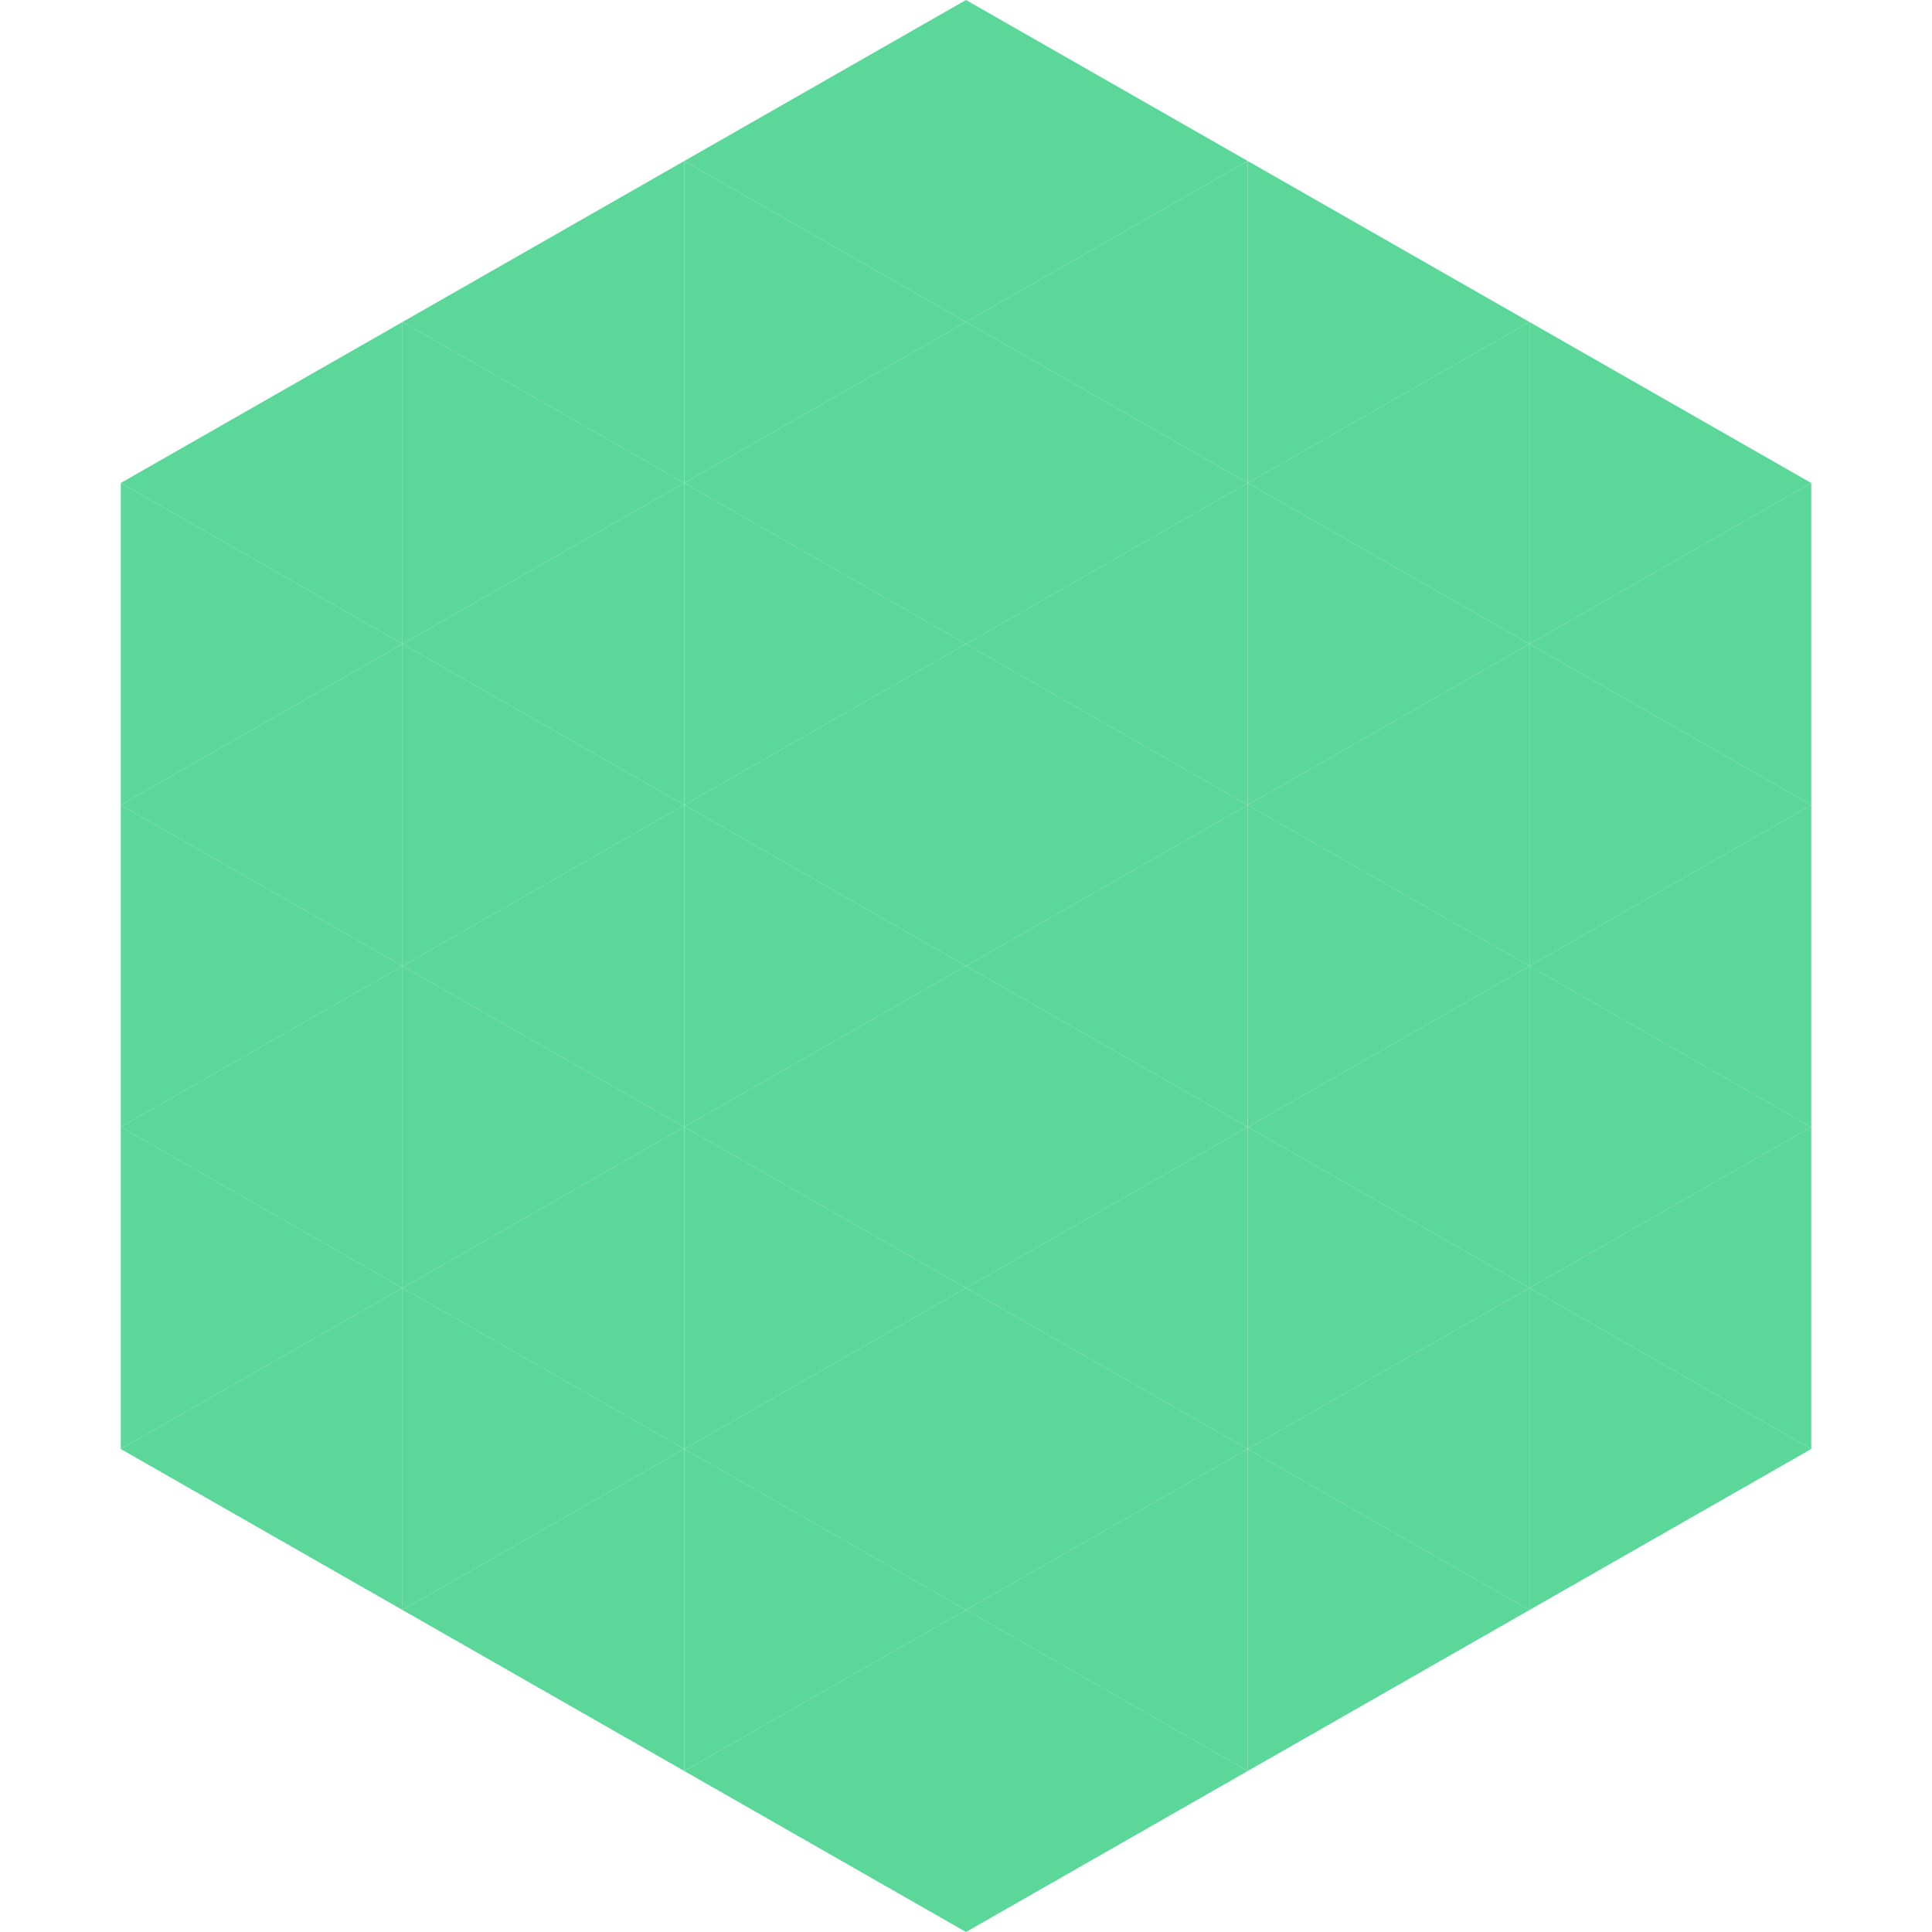 <?xml version="1.0"?>
<!-- Generated by SVGo -->
<svg width="240" height="240"
     xmlns="http://www.w3.org/2000/svg"
     xmlns:xlink="http://www.w3.org/1999/xlink">
<polygon points="50,40 15,60 50,80" style="fill:rgb(91,215,153)" />
<polygon points="190,40 225,60 190,80" style="fill:rgb(91,215,153)" />
<polygon points="15,60 50,80 15,100" style="fill:rgb(91,215,153)" />
<polygon points="225,60 190,80 225,100" style="fill:rgb(91,215,153)" />
<polygon points="50,80 15,100 50,120" style="fill:rgb(91,215,153)" />
<polygon points="190,80 225,100 190,120" style="fill:rgb(91,215,153)" />
<polygon points="15,100 50,120 15,140" style="fill:rgb(91,215,153)" />
<polygon points="225,100 190,120 225,140" style="fill:rgb(91,215,153)" />
<polygon points="50,120 15,140 50,160" style="fill:rgb(91,215,153)" />
<polygon points="190,120 225,140 190,160" style="fill:rgb(91,215,153)" />
<polygon points="15,140 50,160 15,180" style="fill:rgb(91,215,153)" />
<polygon points="225,140 190,160 225,180" style="fill:rgb(91,215,153)" />
<polygon points="50,160 15,180 50,200" style="fill:rgb(91,215,153)" />
<polygon points="190,160 225,180 190,200" style="fill:rgb(91,215,153)" />
<polygon points="15,180 50,200 15,220" style="fill:rgb(255,255,255); fill-opacity:0" />
<polygon points="225,180 190,200 225,220" style="fill:rgb(255,255,255); fill-opacity:0" />
<polygon points="50,0 85,20 50,40" style="fill:rgb(255,255,255); fill-opacity:0" />
<polygon points="190,0 155,20 190,40" style="fill:rgb(255,255,255); fill-opacity:0" />
<polygon points="85,20 50,40 85,60" style="fill:rgb(91,215,153)" />
<polygon points="155,20 190,40 155,60" style="fill:rgb(91,215,153)" />
<polygon points="50,40 85,60 50,80" style="fill:rgb(91,215,153)" />
<polygon points="190,40 155,60 190,80" style="fill:rgb(91,215,153)" />
<polygon points="85,60 50,80 85,100" style="fill:rgb(91,215,153)" />
<polygon points="155,60 190,80 155,100" style="fill:rgb(91,215,153)" />
<polygon points="50,80 85,100 50,120" style="fill:rgb(91,215,153)" />
<polygon points="190,80 155,100 190,120" style="fill:rgb(91,215,153)" />
<polygon points="85,100 50,120 85,140" style="fill:rgb(91,215,153)" />
<polygon points="155,100 190,120 155,140" style="fill:rgb(91,215,153)" />
<polygon points="50,120 85,140 50,160" style="fill:rgb(91,215,153)" />
<polygon points="190,120 155,140 190,160" style="fill:rgb(91,215,153)" />
<polygon points="85,140 50,160 85,180" style="fill:rgb(91,215,153)" />
<polygon points="155,140 190,160 155,180" style="fill:rgb(91,215,153)" />
<polygon points="50,160 85,180 50,200" style="fill:rgb(91,215,153)" />
<polygon points="190,160 155,180 190,200" style="fill:rgb(91,215,153)" />
<polygon points="85,180 50,200 85,220" style="fill:rgb(91,215,153)" />
<polygon points="155,180 190,200 155,220" style="fill:rgb(91,215,153)" />
<polygon points="120,0 85,20 120,40" style="fill:rgb(91,215,153)" />
<polygon points="120,0 155,20 120,40" style="fill:rgb(91,215,153)" />
<polygon points="85,20 120,40 85,60" style="fill:rgb(91,215,153)" />
<polygon points="155,20 120,40 155,60" style="fill:rgb(91,215,153)" />
<polygon points="120,40 85,60 120,80" style="fill:rgb(91,215,153)" />
<polygon points="120,40 155,60 120,80" style="fill:rgb(91,215,153)" />
<polygon points="85,60 120,80 85,100" style="fill:rgb(91,215,153)" />
<polygon points="155,60 120,80 155,100" style="fill:rgb(91,215,153)" />
<polygon points="120,80 85,100 120,120" style="fill:rgb(91,215,153)" />
<polygon points="120,80 155,100 120,120" style="fill:rgb(91,215,153)" />
<polygon points="85,100 120,120 85,140" style="fill:rgb(91,215,153)" />
<polygon points="155,100 120,120 155,140" style="fill:rgb(91,215,153)" />
<polygon points="120,120 85,140 120,160" style="fill:rgb(91,215,153)" />
<polygon points="120,120 155,140 120,160" style="fill:rgb(91,215,153)" />
<polygon points="85,140 120,160 85,180" style="fill:rgb(91,215,153)" />
<polygon points="155,140 120,160 155,180" style="fill:rgb(91,215,153)" />
<polygon points="120,160 85,180 120,200" style="fill:rgb(91,215,153)" />
<polygon points="120,160 155,180 120,200" style="fill:rgb(91,215,153)" />
<polygon points="85,180 120,200 85,220" style="fill:rgb(91,215,153)" />
<polygon points="155,180 120,200 155,220" style="fill:rgb(91,215,153)" />
<polygon points="120,200 85,220 120,240" style="fill:rgb(91,215,153)" />
<polygon points="120,200 155,220 120,240" style="fill:rgb(91,215,153)" />
<polygon points="85,220 120,240 85,260" style="fill:rgb(255,255,255); fill-opacity:0" />
<polygon points="155,220 120,240 155,260" style="fill:rgb(255,255,255); fill-opacity:0" />
</svg>
